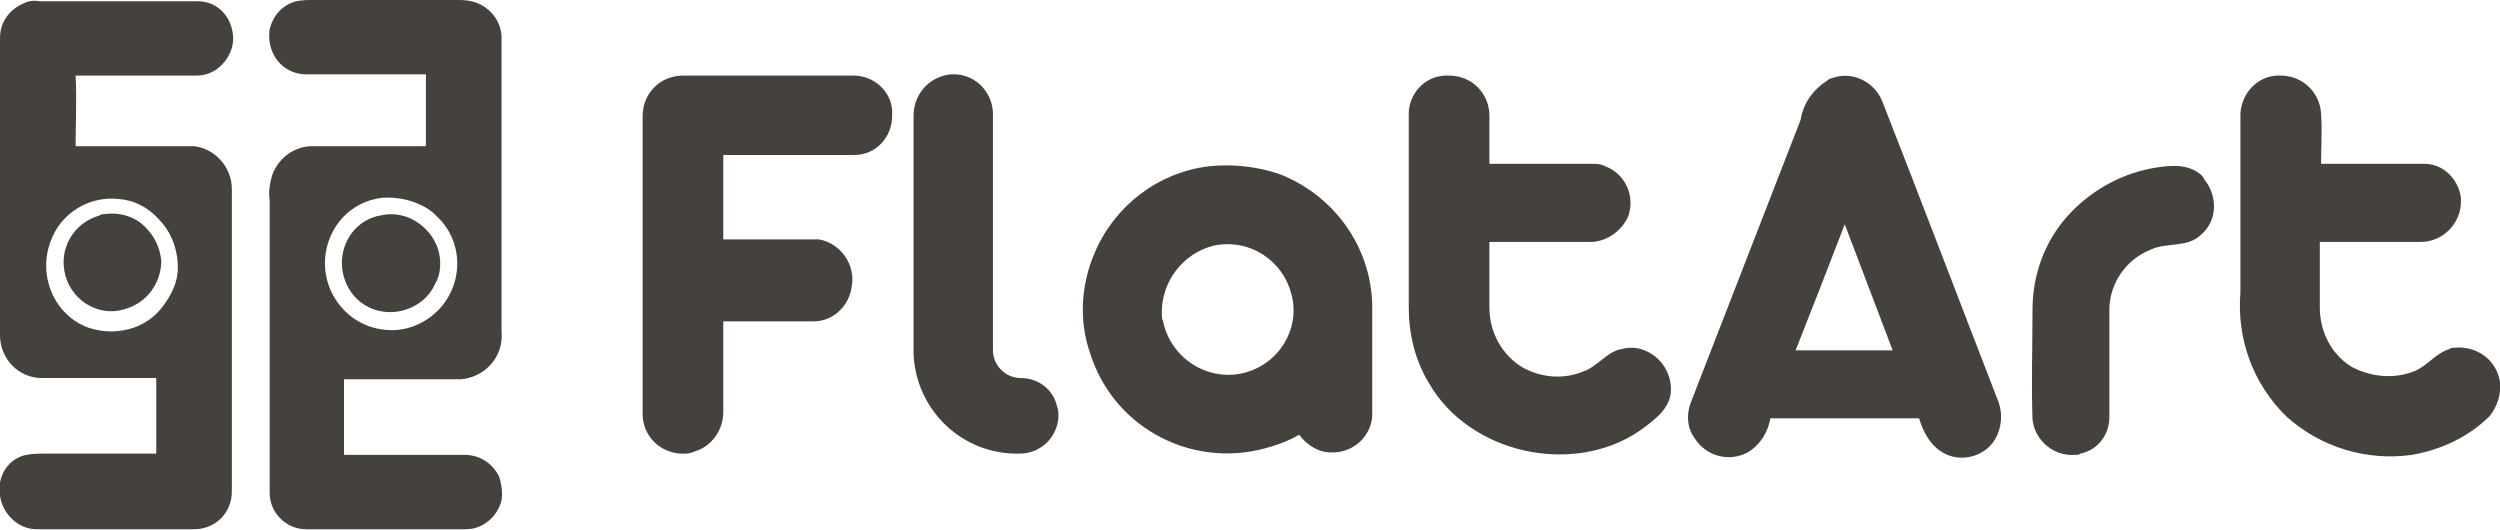 <?xml version="1.0" encoding="utf-8"?>
<!-- Generator: Adobe Illustrator 26.0.2, SVG Export Plug-In . SVG Version: 6.00 Build 0)  -->
<svg version="1.1" id="Warstwa_1" xmlns="http://www.w3.org/2000/svg" xmlns:xlink="http://www.w3.org/1999/xlink" x="0px" y="0px"
	 viewBox="0 0 198.4 42.1" style="enable-background:new 0 0 198.4 42.1;" xml:space="preserve">
<style type="text/css">
	.st0{fill:#45413D;}
</style>
<g id="Warstwa_2_00000115482881552908551770000000608168899573560985_">
	<g id="Warstwa_1-2">
		<path class="st0" d="M1.8,0.3C2.2,0.1,2.6,0,3.1,0.1h12.6c1.1,0,2,0.6,2.5,1.6c0.3,0.7,0.4,1.4,0.2,2.1C18,5.1,16.9,6,15.6,6H6
			c0.1,1.9,0,3.8,0,5.6h9.4c1.7,0.2,3,1.7,3,3.4v24c0,1.7-1.3,3-3,3c0,0,0,0-0.1,0H2.9c-1.1,0-2.1-0.7-2.6-1.7C0,39.7-0.1,39,0,38.3
			c0.2-1.1,1-2,2.1-2.2C2.6,36,3,36,3.5,36h8.9v-6H3.3C1.5,30,0,28.5,0,26.6C0,18.7,0,10.9,0,3C0,1.8,0.7,0.8,1.8,0.3z M9.5,15.8
			c-2.4-0.3-4.7,1.1-5.5,3.4C3,21.9,4.3,25,7,26c0.6,0.2,1.2,0.3,1.8,0.3c1.4,0,2.8-0.5,3.8-1.6c0.8-0.9,1.4-2,1.5-3.1
			c0.1-1.5-0.4-3.1-1.5-4.2C11.8,16.5,10.7,15.9,9.5,15.8z"/>
		<path class="st0" d="M21.4,2.3c0.3-1.1,1-1.9,2.1-2.2C24,0,24.4,0,24.9,0h11.3c0.4,0,0.8,0,1.2,0.1c1.4,0.3,2.5,1.6,2.4,3.1v23.1
			c0.2,1.9-1.2,3.6-3.2,3.8c-0.1,0-0.2,0-0.3,0h-9v6h9.6c1.2,0,2.2,0.7,2.7,1.7c0.2,0.6,0.3,1.3,0.2,1.9C39.5,41,38.3,42,37,42H24.3
			c-1.6,0-2.9-1.3-2.9-2.9c0-0.1,0-0.1,0-0.2v-23c-0.1-0.7,0-1.3,0.2-2c0.5-1.4,1.8-2.3,3.2-2.3h9c0-1.9,0-3.8,0-5.7
			c-3.2,0-6.3,0-9.5,0c-1.1,0-2.1-0.6-2.6-1.6C21.4,3.7,21.3,3,21.4,2.3z M30.3,15.7C27.8,16,26,18,25.8,20.5
			c-0.1,1.5,0.4,2.9,1.4,4s2.4,1.7,3.9,1.7c1.4,0,2.7-0.6,3.7-1.6c2-2.1,2-5.4-0.1-7.4c-0.2-0.2-0.4-0.4-0.7-0.6
			C32.9,15.9,31.6,15.6,30.3,15.7z"/>
		<path class="st0" d="M8.2,17c1.3-0.2,2.6,0.2,3.4,1.1c0.7,0.7,1.1,1.6,1.2,2.6c0,1.7-1.1,3.3-2.8,3.8c-2,0.7-4.2-0.5-4.8-2.6
			s0.6-4.2,2.7-4.8C8,17,8.1,17,8.2,17z"/>
		<path class="st0" d="M30.2,17.1c1.3-0.3,2.6,0.1,3.6,1.1c0.6,0.6,1,1.4,1.1,2.2c0.1,0.8,0,1.5-0.4,2.2c-0.9,1.9-3.3,2.7-5.2,1.8
			s-2.7-3.3-1.8-5.2C28,18.1,29,17.3,30.2,17.1z"/>
		<path class="st0" d="M149.4,8.1c-0.6-1.6-2.4-2.5-4-1.9c-0.1,0-0.3,0.1-0.4,0.2c-1.1,0.7-1.9,1.8-2.1,3.1
			c-2.9,7.5-5.8,14.9-8.7,22.4c-0.4,1-0.3,2.1,0.3,2.9c0.9,1.4,2.7,1.9,4.2,1.1c1-0.6,1.6-1.6,1.8-2.7c3.9,0,7.8,0,11.8,0
			c0.3,1,0.8,2,1.7,2.6c1.3,0.9,3.1,0.6,4.1-0.6c0.7-0.9,0.9-2.2,0.5-3.3C155.5,23.9,152.5,16,149.4,8.1z M142.5,27.8
			c1.3-3.3,2.6-6.6,3.9-10l3.8,10H142.5z"/>
		<path class="st0" d="M101.5,13.8c-1.8-0.6-3.7-0.8-5.6-0.6c-4,0.5-7.4,3.1-9,6.8c-1.1,2.5-1.3,5.4-0.4,8c1.9,6.1,8.4,9.4,14.5,7.4
			c0.7-0.2,1.4-0.5,2.1-0.9c0.6,0.8,1.5,1.4,2.5,1.4c1.7,0.1,3.2-1.2,3.3-2.9v-0.1c0-2.9,0-5.8,0-8.7
			C108.8,19.6,105.9,15.5,101.5,13.8z M98.7,29.6c-2.9,0.7-5.8-1.2-6.4-4.1c-0.1-0.2-0.1-0.4-0.1-0.7c0-2.5,1.7-4.7,4.1-5.3
			c2.8-0.6,5.5,1.1,6.2,3.9C103.2,26.1,101.5,28.9,98.7,29.6z"/>
		<path class="st0" d="M67.9,6H54.2C52.4,6,51,7.4,51,9.2l0,0V33c0.1,1.8,1.6,3.1,3.4,3c0.3,0,0.6-0.1,0.8-0.2
			c1.3-0.4,2.2-1.7,2.2-3.1v-7.2c2.4,0,4.8,0,7.2,0c1.5,0,2.8-1.2,3-2.8c0.3-1.7-0.9-3.4-2.6-3.7h-0.1c-2.5,0-5,0-7.5,0v-6.7
			c3.5,0,7,0,10.4,0c1.7,0,3-1.4,3-3.1V9.1C70.9,7.5,69.6,6.1,67.9,6z"/>
		<path class="st0" d="M81,30c-1.2,0-2.2-1-2.2-2.2c0-6.3,0-12.6,0-18.9c-0.1-1.7-1.5-3.1-3.3-3c-0.3,0-0.6,0.1-0.9,0.2
			c-1.3,0.5-2.1,1.7-2.1,3.1v18.9c0.2,4.5,3.9,8,8.4,7.9c1.7,0,3-1.3,3.1-2.9c0-0.3,0-0.5-0.1-0.8C83.6,30.9,82.4,30,81,30L81,30z"
			/>
		<path class="st0" d="M128.7,27.7c-1.2,0.2-1.9,1.4-3.1,1.8c-1.5,0.6-3.2,0.5-4.7-0.3c-1.7-1-2.7-2.8-2.7-4.8v-5.2
			c2.7,0,5.5,0,8.2,0c1.2-0.1,2.3-0.9,2.8-2c0.6-1.6-0.2-3.4-1.8-4c-0.2-0.1-0.5-0.2-0.8-0.2c-2.8,0-5.6,0-8.4,0V9.2
			c0-1.8-1.4-3.2-3.2-3.2c-1.7-0.1-3.1,1.2-3.2,2.9V9v15.4c0,2.1,0.5,4.2,1.6,6c3.2,5.6,11.4,7.4,16.7,3.8c1.1-0.8,2.4-1.7,2.5-3.1
			c0.1-1.8-1.2-3.3-2.9-3.5C129.3,27.6,129,27.6,128.7,27.7L128.7,27.7z"/>
		<path class="st0" d="M198.4,30.3c-0.3-1.8-1.9-2.9-3.7-2.7c-0.1,0-0.2,0-0.3,0.1c-1.1,0.3-1.8,1.4-2.9,1.8
			c-1.6,0.6-3.4,0.4-4.9-0.4c-1.6-1-2.5-2.8-2.5-4.7v-5.2h8c1.8,0,3.2-1.5,3.2-3.2c0-0.1,0-0.2,0-0.3c-0.2-1.5-1.4-2.7-2.9-2.7
			c-2.8,0-5.5,0-8.2,0c0-1.3,0.1-2.6,0-4c-0.1-1.7-1.5-3-3.2-3c-1.7-0.1-3.1,1.3-3.2,3l0,0v14.2c-0.3,3.7,1,7.3,3.7,9.9
			c2.7,2.4,6.3,3.5,9.9,3c2.3-0.4,4.5-1.4,6.2-3.1C198.2,32.2,198.5,31.3,198.4,30.3L198.4,30.3z"/>
		<path class="st0" d="M174.7,13.9c-1-0.9-2.4-0.8-3.6-0.6c-2.5,0.4-4.8,1.6-6.6,3.4c-2.1,2.1-3.2,4.9-3.2,7.9c0,2.9-0.1,5.8,0,8.7
			c0.2,1.7,1.7,2.9,3.3,2.8c0.2,0,0.4,0,0.5-0.1c1.4-0.3,2.3-1.5,2.3-2.9c0-2.8,0-5.7,0-8.5c0-2.1,1.3-4,3.3-4.8
			c1.3-0.6,2.9-0.1,4-1.2c1.3-1.1,1.3-3.1,0.2-4.4C174.9,14.1,174.8,14,174.7,13.9L174.7,13.9z"/>
	</g>
</g>
</svg>
